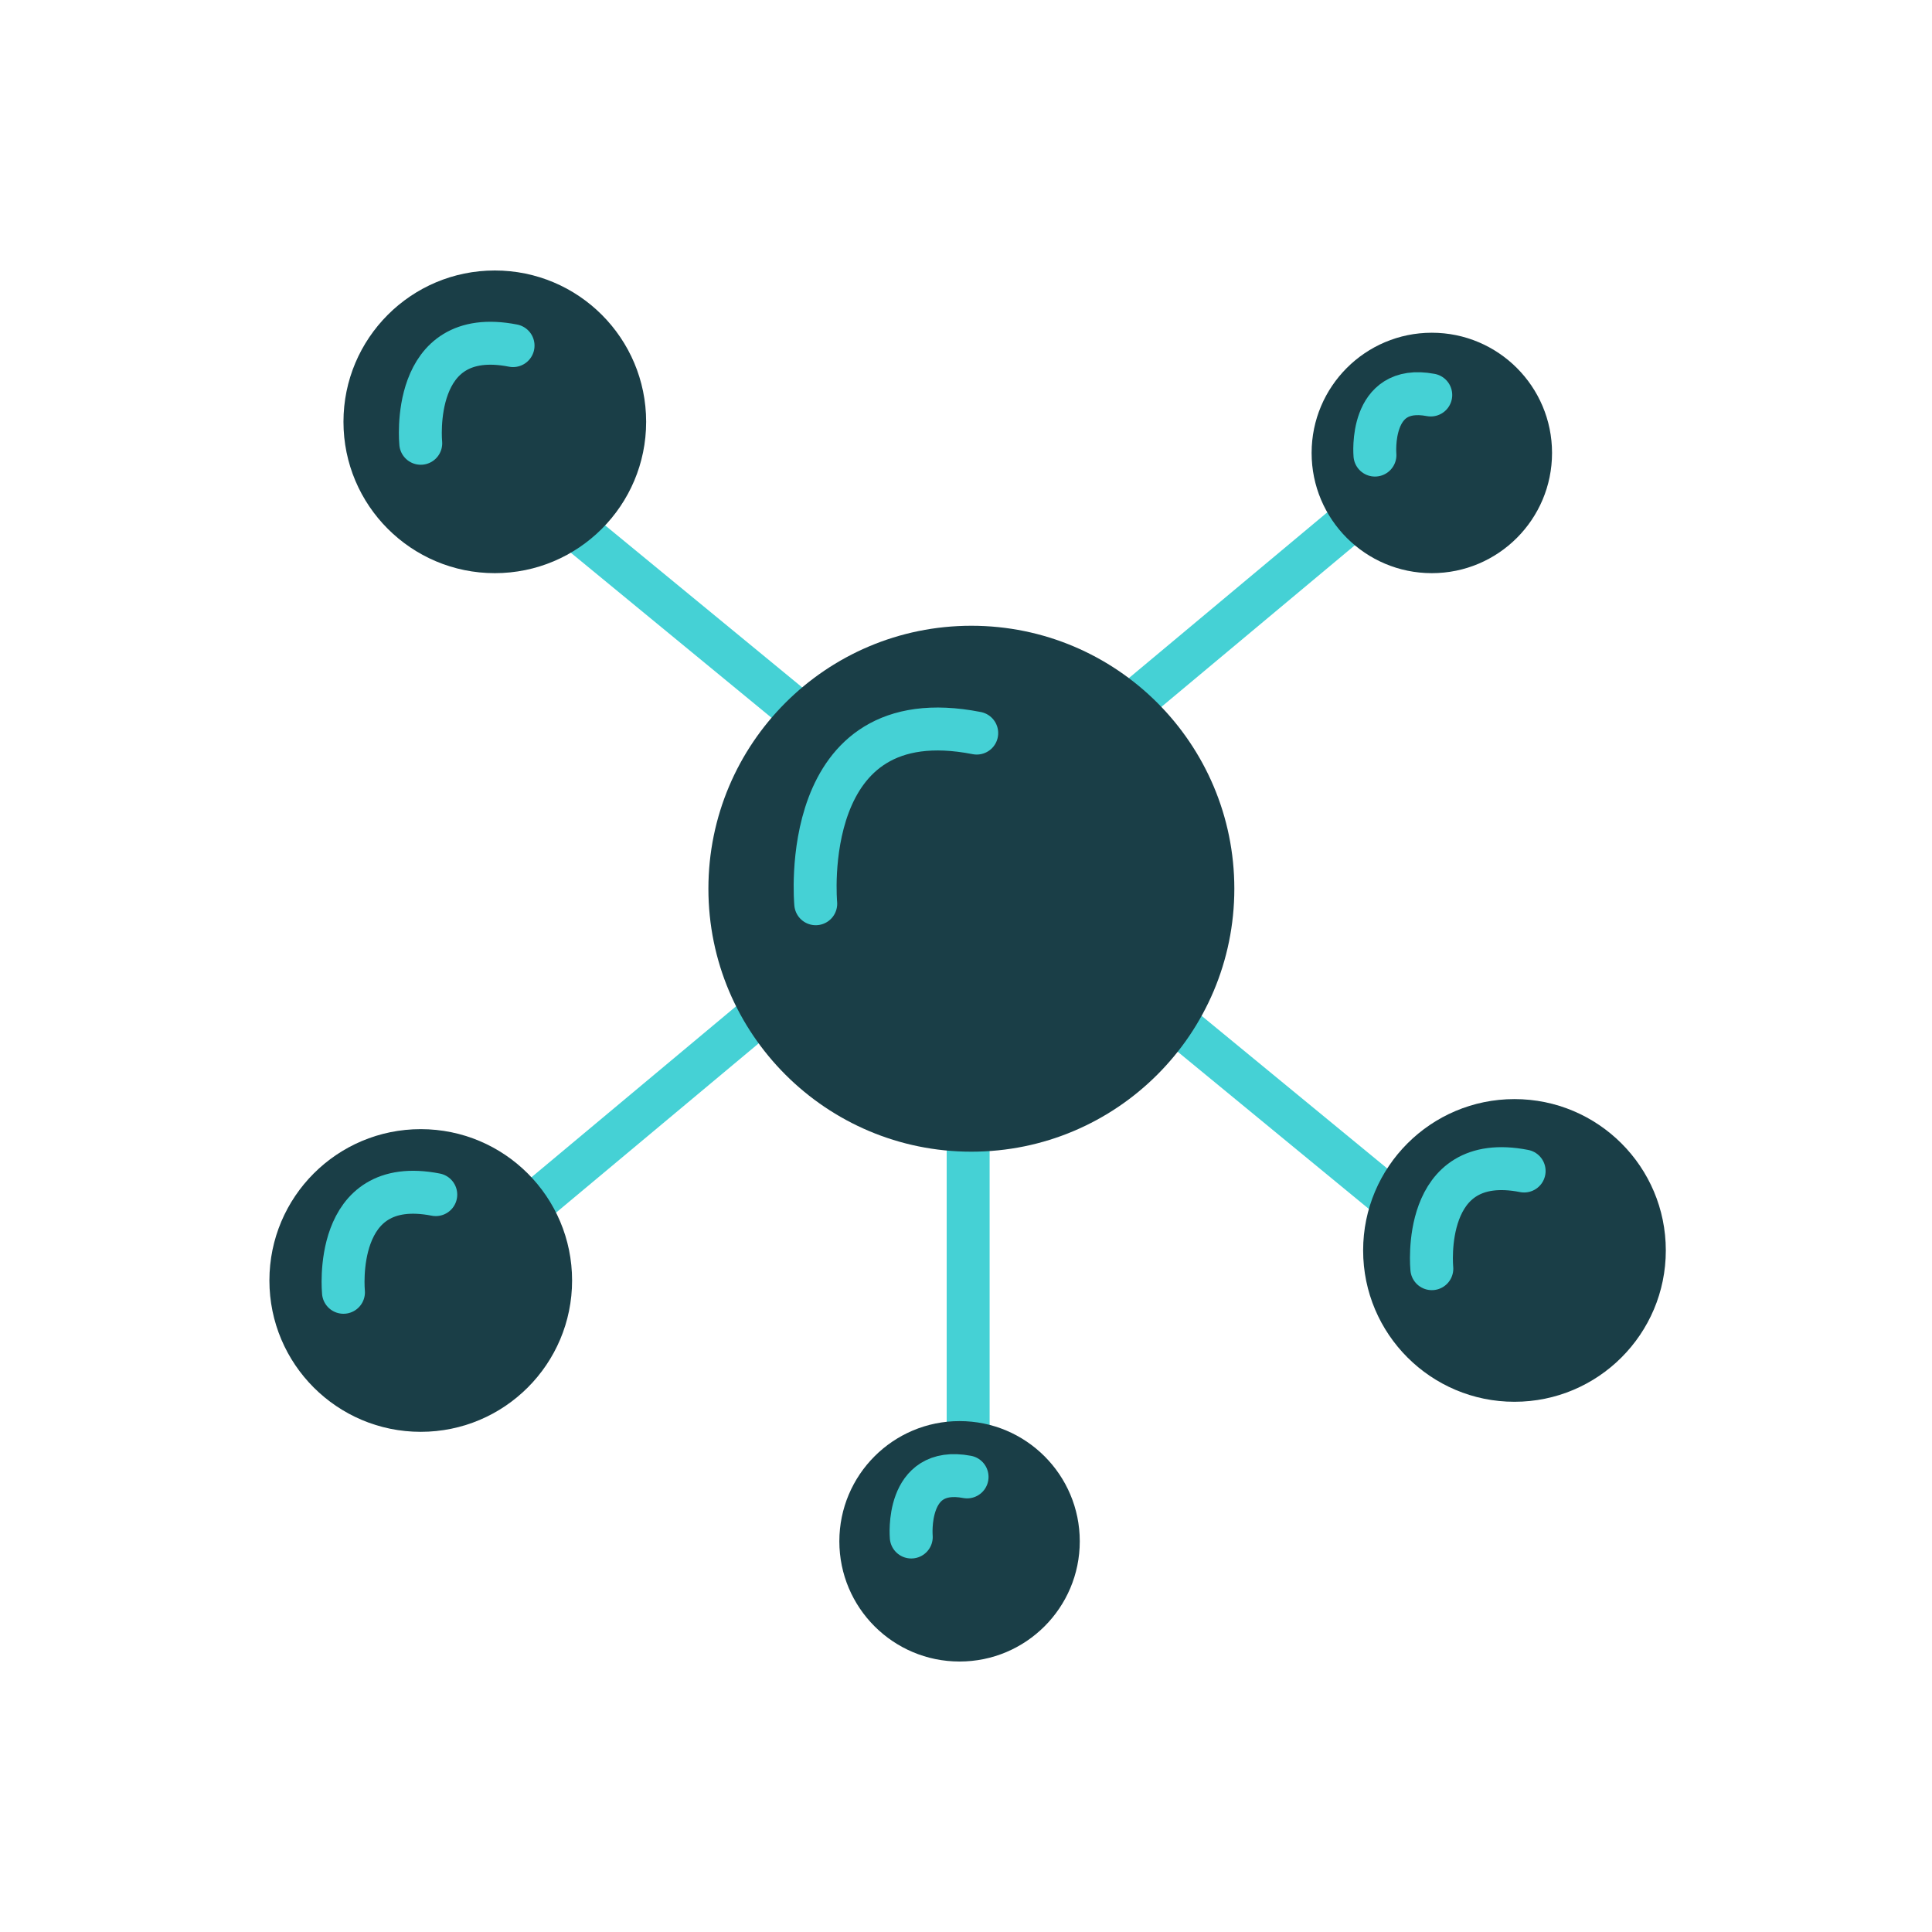 <?xml version="1.0" encoding="utf-8"?>
<!-- Generator: Adobe Illustrator 28.0.0, SVG Export Plug-In . SVG Version: 6.00 Build 0)  -->
<svg version="1.1" id="Layer_1" xmlns="http://www.w3.org/2000/svg" xmlns:xlink="http://www.w3.org/1999/xlink" x="0px" y="0px"
	 viewBox="0 0 180 180" style="enable-background:new 0 0 180 180;" xml:space="preserve">
<style type="text/css">
	.st0{fill:#1A3E47;stroke:#45D1D5;stroke-width:4;stroke-miterlimit:10;}
	.st1{fill:#1A3E47;}
	.st2{fill:none;stroke:#45D1D5;stroke-width:4;stroke-linecap:round;stroke-miterlimit:10;}
</style>
<g>
	<g>
		<line class="st0" x1="133.4" y1="42.2" x2="49.5" y2="112.3"/>
		<line class="st0" x1="136.6" y1="117.5" x2="52.2" y2="48.1"/>
		<line class="st0" x1="90.2" y1="148" x2="90.2" y2="90.6"/>
		<circle class="st1" cx="90.5" cy="82.8" r="24.5"/>
		<circle class="st1" cx="46.1" cy="39.3" r="14.1"/>
		<circle class="st1" cx="141.1" cy="116.5" r="14.1"/>
		<circle class="st1" cx="39.2" cy="119.3" r="14.1"/>
		<circle class="st1" cx="89.4" cy="143.6" r="11.2"/>
		<circle class="st1" cx="133.4" cy="42.2" r="11.2"/>
	</g>
	<path class="st2" d="M39.2,41.3c0,0-1.1-11,8.6-9.1"/>
	<path class="st2" d="M32,120.4c0,0-1.1-11,8.6-9.1"/>
	<path class="st2" d="M133.4,118.2c0,0-1.1-11,8.6-9.1"/>
	<path class="st2" d="M76,84.2c0,0-1.8-19.2,15-15.9"/>
	<path class="st2" d="M84.9,143.2c0,0-0.6-6.7,5.2-5.6"/>
	<path class="st2" d="M128.1,42.4c0,0-0.6-6.7,5.2-5.6"/>
</g>
</svg>
